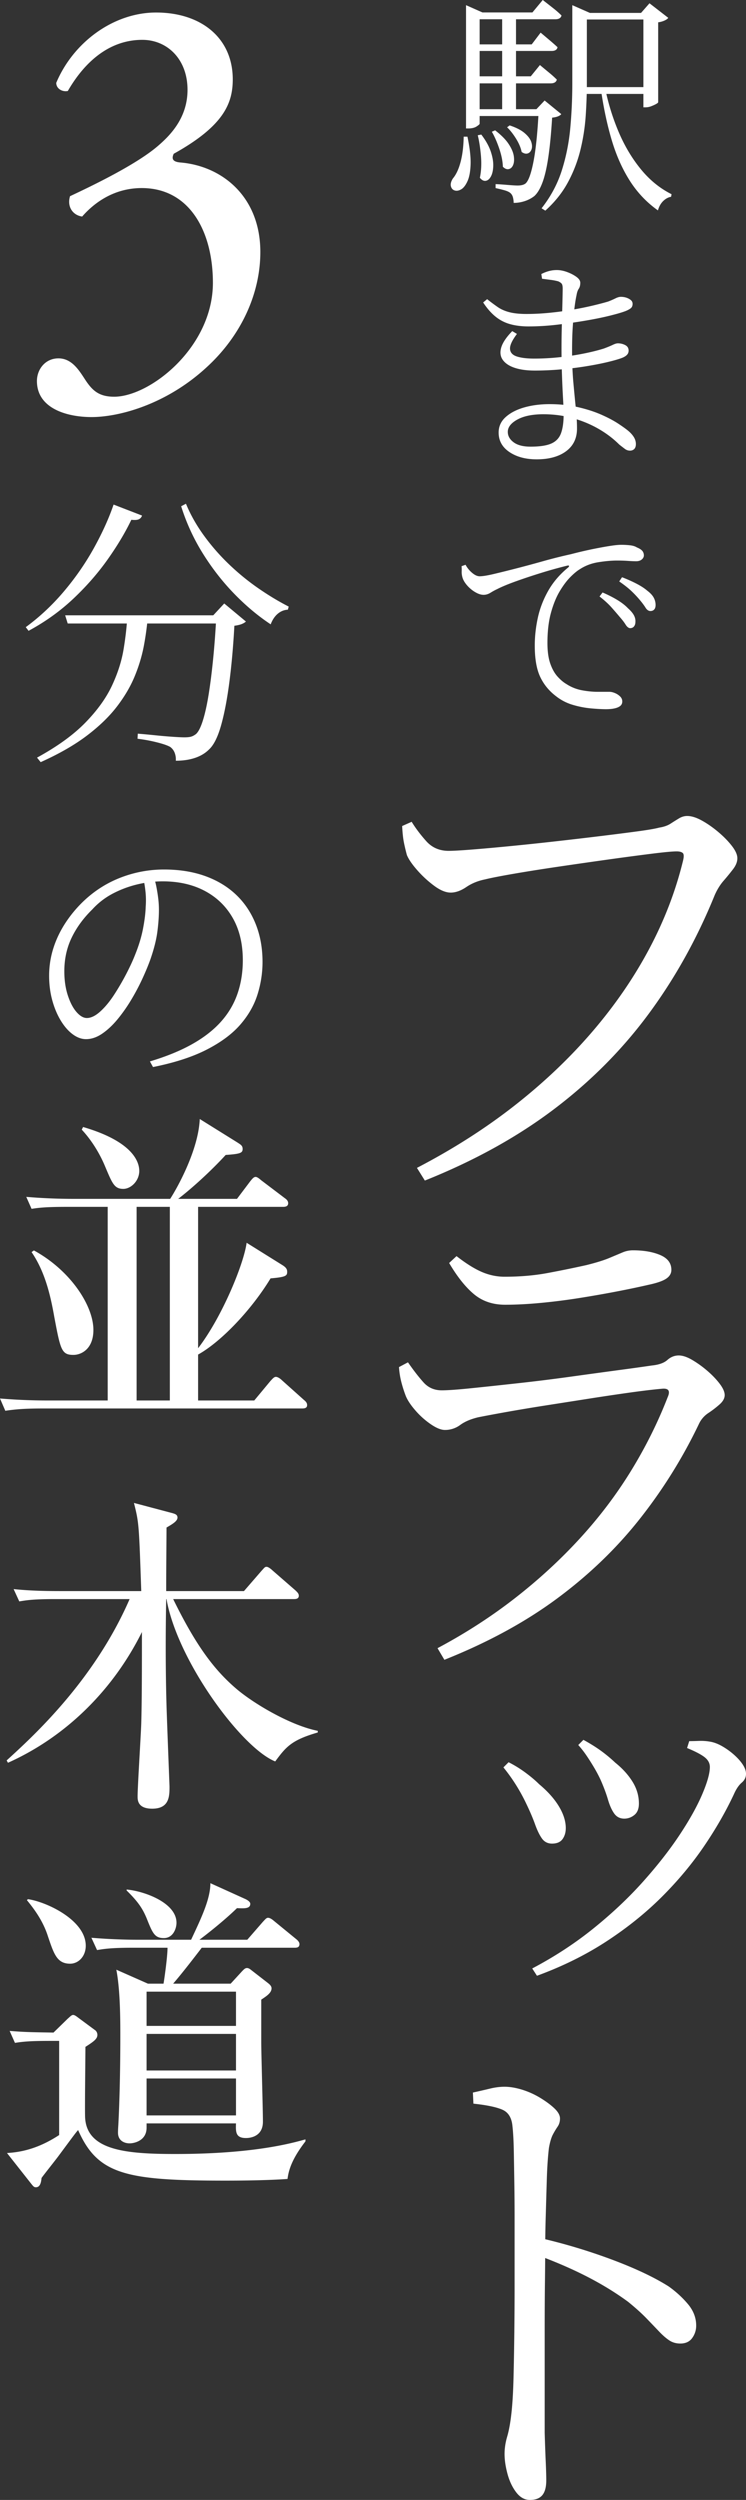 <svg data-name="レイヤー 1" xmlns="http://www.w3.org/2000/svg" width="228.943" height="766.482" viewBox="0 0 228.943 766.482"><rect x="0" y="0" width="228.943" height="766.482" fill="#333333" stroke="none"/><path d="M127.956 358.074c11.016-5.723 21.004-12.095 29.97-19.116 8.963-7.019 16.901-14.552 23.814-22.6 6.911-8.044 12.718-16.467 17.415-25.271 4.698-8.801 8.182-17.845 10.45-27.135.324-1.296.294-2.106-.083-2.43-.378-.324-1-.486-1.863-.486-1.295 0-3.887.243-7.775.73a953.45 953.45 0 00-13.365 1.78c-5.022.704-10.1 1.433-15.228 2.188-5.13.757-9.72 1.486-13.77 2.187-4.05.704-6.94 1.27-8.667 1.701-2.162.433-4.078 1.215-5.751 2.35-1.676 1.133-3.268 1.7-4.779 1.7-1.513 0-3.215-.701-5.103-2.106a33.211 33.211 0 01-5.184-4.779c-1.567-1.782-2.62-3.321-3.16-4.617a61.57 61.57 0 01-.89-3.726c-.27-1.296-.46-3.022-.567-5.184l2.916-1.296c1.187 1.944 2.673 3.916 4.455 5.913 1.782 2 4.075 2.997 6.885 2.997 1.403 0 3.807-.134 7.21-.405 3.401-.268 7.315-.62 11.744-1.053 4.427-.43 9.044-.916 13.851-1.458 4.805-.54 9.421-1.078 13.851-1.62 4.427-.54 8.233-1.025 11.42-1.458 3.185-.43 5.372-.81 6.561-1.134 1.403-.215 2.565-.62 3.485-1.215a90.46 90.46 0 012.592-1.62c.808-.486 1.644-.729 2.51-.729 1.296 0 2.779.46 4.454 1.377 1.674.919 3.348 2.08 5.024 3.483 1.672 1.405 3.078 2.835 4.21 4.293 1.136 1.458 1.702 2.728 1.702 3.807 0 1.08-.434 2.187-1.297 3.32a72.206 72.206 0 01-2.914 3.565c-1.082 1.243-2 2.729-2.756 4.455-5.4 13.284-12.148 25.409-20.25 36.37-8.1 10.962-17.794 20.71-29.078 29.24-11.287 8.533-24.49 15.823-39.609 21.87l-2.43-3.888zm6.318 147.258c8.53-4.536 16.443-9.64 23.733-15.31s13.932-11.77 19.926-18.305c5.994-6.533 11.232-13.446 15.714-20.736 4.48-7.29 8.235-14.823 11.258-22.6.864-1.943.27-2.806-1.781-2.591-2.486.218-5.67.595-9.559 1.134a762.168 762.168 0 00-12.554 1.863c-4.483.704-8.966 1.405-13.446 2.106a577.518 577.518 0 00-12.15 2.025c-3.62.648-6.508 1.19-8.667 1.62-2.268.542-4.105 1.324-5.508 2.35a7.77 7.77 0 01-4.698 1.538c-1.19 0-2.647-.593-4.374-1.782a24.664 24.664 0 01-4.698-4.212c-1.405-1.62-2.377-3.078-2.916-4.374-.542-1.402-1-2.835-1.377-4.293a24.664 24.664 0 01-.729-4.617l2.754-1.458c1.726 2.486 3.32 4.536 4.779 6.156 1.458 1.62 3.321 2.43 5.59 2.43 1.834 0 4.86-.215 9.071-.648 4.212-.43 9.016-.944 14.418-1.54 5.4-.591 10.826-1.267 16.281-2.024a3730.16 3730.16 0 0114.824-2.025 693.243 693.243 0 009.88-1.377c2.161-.215 3.753-.782 4.78-1.701 1.026-.916 2.188-1.377 3.483-1.377 1.187 0 2.564.46 4.13 1.377a32.132 32.132 0 014.618 3.321c1.511 1.296 2.779 2.62 3.806 3.969 1.026 1.352 1.54 2.511 1.54 3.483s-.514 1.919-1.54 2.835a30.856 30.856 0 01-3.482 2.673 8.123 8.123 0 00-2.916 3.402 154.162 154.162 0 01-18.145 29.08c-7.127 9.018-15.579 17.146-25.352 24.38-9.776 7.237-21.303 13.499-34.587 18.792l-2.106-3.564zm20.736-105.3c-3.781 0-6.966-1.078-9.558-3.24-2.592-2.16-5.13-5.346-7.614-9.558l2.268-2.106c2.916 2.268 5.508 3.888 7.776 4.86 2.268.972 4.59 1.458 6.966 1.458 4.751 0 9.153-.377 13.203-1.134a347.89 347.89 0 0011.907-2.43c3.022-.754 5.372-1.483 7.047-2.187 1.674-.701 3.023-1.268 4.05-1.7a8.085 8.085 0 013.159-.649c3.346 0 6.156.486 8.424 1.458 2.267.972 3.402 2.486 3.402 4.536 0 1.08-.514 1.972-1.539 2.673-1.027.704-2.781 1.324-5.266 1.863a282.216 282.216 0 01-9.638 2.025c-3.62.703-7.452 1.377-11.502 2.025-4.05.648-8.074 1.162-12.069 1.539-3.997.38-7.67.567-11.016.567zm14.401 165.217c-1.32 0-2.355-.528-3.102-1.584-.749-1.056-1.452-2.508-2.112-4.356-.66-1.849-1.563-3.96-2.706-6.336a56.198 56.198 0 00-3.366-6.072 53.1 53.1 0 00-3.63-5.016l1.584-1.584c1.76.88 3.475 1.936 5.148 3.168 1.67 1.233 3.08 2.421 4.224 3.564 2.64 2.2 4.663 4.467 6.072 6.798 1.407 2.333 2.112 4.554 2.112 6.666 0 1.32-.33 2.441-.99 3.366-.66.924-1.739 1.386-3.234 1.386zm-6.072 38.28c6.864-3.608 13.155-7.722 18.876-12.342 5.72-4.62 10.778-9.393 15.18-14.322 4.399-4.927 8.118-9.68 11.154-14.256 3.036-4.575 5.346-8.713 6.93-12.408s2.375-6.512 2.375-8.449c0-1.142-.527-2.132-1.583-2.97-1.056-.835-2.86-1.782-5.412-2.837l.66-2.112c.792 0 1.76-.021 2.904-.066a16.33 16.33 0 013.3.198c1.231.177 2.507.639 3.828 1.386a21.8 21.8 0 013.696 2.64c1.143 1.012 2.046 2.025 2.706 3.036.66 1.013.99 1.959.99 2.838 0 1.056-.441 1.96-1.32 2.706-.88.748-1.673 1.914-2.376 3.498-2.465 5.28-5.523 10.605-9.174 15.972-3.653 5.368-7.943 10.516-12.87 15.444-4.93 4.93-10.583 9.483-16.962 13.661-6.382 4.181-13.53 7.723-21.45 10.626l-1.452-2.243zm28.248-45.936c-1.32 0-2.356-.529-3.102-1.584-.749-1.056-1.386-2.486-1.914-4.29-.528-1.803-1.277-3.805-2.244-6.006a42.92 42.92 0 00-1.914-3.63 69.799 69.799 0 00-2.376-3.762 30.153 30.153 0 00-2.574-3.3l1.584-1.584c1.934 1.056 3.673 2.134 5.214 3.234a44.461 44.461 0 014.554 3.762c2.199 1.76 3.96 3.695 5.28 5.808 1.32 2.112 1.98 4.356 1.98 6.732 0 1.584-.462 2.751-1.387 3.498-.923.748-1.959 1.122-3.101 1.122zm-28.963 208.889c-1.62 0-3.025-.784-4.212-2.349-1.19-1.567-2.08-3.455-2.673-5.67-.595-2.212-.89-4.237-.89-6.075 0-1.726.267-3.508.81-5.346.538-1.835.971-4.212 1.295-7.128.324-2.916.54-6.586.648-11.016.106-4.427.188-9.044.243-13.85.053-4.805.081-9.45.081-13.933v-21.303c0-3.564-.028-7.1-.08-10.61a5759.17 5759.17 0 00-.163-9.802c-.056-3.022-.19-5.508-.405-7.452-.217-2.592-1.243-4.293-3.078-5.103-1.838-.81-4.807-1.43-8.91-1.863l-.162-3.402c1.944-.43 3.698-.835 5.265-1.215 1.565-.377 3.05-.567 4.455-.567 1.62 0 3.402.299 5.346.891a24.766 24.766 0 015.59 2.511c1.78 1.081 3.239 2.162 4.373 3.24 1.134 1.081 1.7 2.106 1.7 3.078s-.242 1.81-.728 2.511a24.5 24.5 0 00-1.458 2.43c-.486.919-.89 2.296-1.215 4.131-.324 2.81-.541 6.05-.648 9.72-.109 3.673-.218 7.399-.324 11.178a354.625 354.625 0 00-.162 10.044c0 2.268-.028 5.59-.08 9.963-.056 4.374-.082 9.29-.082 14.742v31.671c.107 3.564.215 6.536.324 8.91.106 2.377.162 4.268.162 5.67 0 2.05-.405 3.564-1.215 4.536-.81.972-2.08 1.458-3.807 1.458zm46.17-47.952c-1.295 0-2.43-.324-3.402-.972-.971-.648-2-1.539-3.079-2.673a997.813 997.813 0 00-3.886-4.05c-1.514-1.564-3.403-3.265-5.67-5.103-3.674-2.698-7.752-5.21-12.232-7.533-4.483-2.321-9.477-4.508-14.985-6.56v-5.509a175.249 175.249 0 0122.193 6.642c7.235 2.701 13.067 5.455 17.496 8.262 2.27 1.62 4.239 3.43 5.915 5.427 1.671 2 2.51 4.187 2.51 6.561a6.388 6.388 0 01-1.216 3.807c-.808 1.134-2.023 1.701-3.644 1.701zM11.333 116.824c0-3.564 2.54-6.95 6.603-6.95s6.264 3.564 8.126 6.415c2.2 3.386 4.232 5.346 8.973 5.346 11.004 0 30.304-15.147 30.304-34.928 0-15.683-7.11-29.048-21.84-29.048-8.295 0-14.39 4.277-18.284 8.732-2.708-.356-4.74-2.851-3.724-6.237 6.433-3.03 20.316-9.623 27.088-15.504 3.724-3.208 8.972-8.554 8.972-17.108 0-9.445-6.264-15.326-13.882-15.326-9.989 0-17.607 6.594-22.855 15.682-1.693.357-3.555-.712-3.555-2.495C22.507 12.93 34.865 3.84 47.9 3.84c13.883 0 23.533 7.842 23.533 20.494 0 7.307-2.71 14.257-18.115 22.81-.847 1.783 0 2.496 2.031 2.674 12.867 1.07 24.548 10.514 24.548 27.444 0 12.83-5.925 25.662-16.421 35.285-12.528 11.583-27.088 15.326-35.383 15.326-7.619 0-16.761-2.673-16.761-11.05zm23.529 37.879l8.726 3.37c-.172.518-.49.893-.95 1.123-.462.23-1.24.289-2.333.173-1.844 3.86-4.263 7.905-7.257 12.139-2.996 4.234-6.51 8.251-10.541 12.053-4.032 3.801-8.612 7.085-13.738 9.85l-.864-1.124c4.32-3.167 8.251-6.854 11.794-11.059 3.542-4.204 6.594-8.625 9.158-13.262 2.562-4.636 4.564-9.057 6.005-13.263zm4.234 33.955h6.307a89.537 89.537 0 01-1.21 9.115c-.576 3.14-1.512 6.294-2.808 9.461-1.296 3.169-3.125 6.294-5.486 9.375-2.363 3.082-5.443 6.063-9.245 8.942-3.801 2.88-8.525 5.587-14.17 8.122l-1.123-1.382c6.221-3.4 11.16-6.97 14.818-10.714 3.657-3.744 6.379-7.517 8.165-11.319 1.784-3.801 2.98-7.53 3.585-11.188.605-3.657.994-7.129 1.167-10.412zm-19.095 0h49.42v2.506H20.78l-.78-2.506zm46.397 0h-.95l3.37-3.628 6.652 5.53c-.289.288-.721.547-1.296.777-.576.23-1.326.403-2.246.518-.346 6.337-.865 12.14-1.555 17.41-.692 5.27-1.542 9.676-2.55 13.219-1.008 3.542-2.232 5.975-3.671 7.3-1.153 1.153-2.592 2.016-4.32 2.593-1.728.575-3.687.864-5.875.864a5.636 5.636 0 00-.346-2.42 3.947 3.947 0 00-1.382-1.814c-.808-.462-2.19-.937-4.148-1.425a46.81 46.81 0 00-5.875-1.08l.086-1.556c1.498.116 3.226.275 5.185.475 1.957.203 3.786.361 5.486.476 1.698.116 2.894.173 3.585.173.921 0 1.627-.072 2.117-.216.489-.144.994-.417 1.512-.821.748-.691 1.454-2.102 2.117-4.234.662-2.13 1.253-4.823 1.771-8.078.518-3.254.979-6.94 1.383-11.06.402-4.117.719-8.452.95-13.003zm-9.331-34.214c1.382 3.341 3.21 6.581 5.486 9.72a65.246 65.246 0 007.69 8.813 72.732 72.732 0 009.028 7.387c3.168 2.19 6.278 4.06 9.332 5.616l-.26.95c-1.152.058-2.19.476-3.11 1.253-.922.778-1.641 1.858-2.16 3.24-3.917-2.592-7.66-5.73-11.232-9.417-3.572-3.686-6.769-7.79-9.59-12.312a62.741 62.741 0 01-6.653-14.472l1.469-.778zM46.008 325.43c5.011-1.498 9.316-3.254 12.916-5.27 3.6-2.016 6.552-4.306 8.856-6.87 2.303-2.562 4.003-5.428 5.098-8.597 1.094-3.167 1.642-6.594 1.642-10.28 0-5.012-1.023-9.317-3.067-12.918-2.046-3.599-4.912-6.379-8.598-8.337-3.686-1.958-8.006-2.938-12.96-2.938a33.2 33.2 0 00-7.818.95 32.448 32.448 0 00-7.474 2.809 22.92 22.92 0 00-6.308 4.88c-2.708 2.65-4.81 5.53-6.307 8.641-1.498 3.11-2.246 6.538-2.246 10.281 0 2.765.36 5.242 1.08 7.43.72 2.19 1.612 3.89 2.678 5.099 1.065 1.209 2.117 1.814 3.154 1.814 1.266 0 2.635-.662 4.104-1.987 1.47-1.324 2.88-3.024 4.234-5.098a75.533 75.533 0 003.758-6.437c1.151-2.216 2.074-4.219 2.765-6.004 1.093-2.707 1.886-5.327 2.376-7.863.488-2.534.763-4.752.82-6.652.115-1.556.1-3.068-.043-4.537a38.114 38.114 0 00-.734-4.536l3.11-.518c.403 1.095.72 2.233.95 3.413.23 1.18.418 2.362.563 3.542.143 1.181.215 2.348.215 3.5 0 2.016-.159 4.248-.475 6.695-.317 2.45-1.023 5.257-2.116 8.424-.635 1.787-1.456 3.773-2.463 5.962a67.917 67.917 0 01-3.456 6.523 48.852 48.852 0 01-4.19 5.962c-1.499 1.814-3.068 3.283-4.71 4.406-1.64 1.123-3.297 1.685-4.967 1.685-1.383 0-2.751-.504-4.104-1.512-1.354-1.007-2.579-2.42-3.672-4.234-1.095-1.814-1.959-3.888-2.592-6.22-.634-2.333-.95-4.824-.95-7.474 0-2.88.431-5.687 1.296-8.424.863-2.735 2.13-5.37 3.8-7.906a38.019 38.019 0 015.963-6.998c3.34-3.052 7.098-5.357 11.275-6.912a36.72 36.72 0 0112.917-2.333c4.665 0 8.856.663 12.57 1.987 3.716 1.326 6.883 3.227 9.505 5.703 2.62 2.477 4.636 5.472 6.048 8.985 1.41 3.514 2.117 7.402 2.117 11.664 0 3.4-.519 6.74-1.556 10.023-1.036 3.283-2.794 6.35-5.27 9.201-2.477 2.851-5.905 5.4-10.282 7.647-4.377 2.246-9.879 4.032-16.502 5.357l-.95-1.728zm14.787 44.59v43.353c7.446-9.69 14.077-26.012 14.892-32.336l11.12 6.936c.917.612 1.325 1.122 1.325 1.938 0 1.224-.306 1.632-5.1 2.04-5.814 9.589-15.096 19.382-22.237 23.36v14.076h17.239l4.998-6.018c.51-.51 1.02-1.224 1.632-1.224.612 0 1.428.612 1.836 1.02l6.732 6.018c.613.51 1.02.918 1.02 1.632 0 1.02-1.02 1.02-1.53 1.02h-78.85c-4.895 0-8.262.103-12.24.714L0 428.775c4.794.408 9.69.612 14.587.612H33.05v-59.366H20.81c-7.142 0-9.08.305-11.12.611l-1.63-3.672c4.794.408 9.69.612 14.586.612h29.582c2.244-3.468 8.67-14.994 9.078-24.481l11.629 7.242c.918.612 1.53.918 1.53 1.938 0 1.225-.714 1.53-5.203 1.836-4.386 4.795-10.302 10.201-14.586 13.465H72.73l4.08-5.406c.51-.612 1.02-1.326 1.633-1.326.612 0 1.428.816 1.836 1.122l7.14 5.406c.612.408 1.02.918 1.02 1.53 0 1.02-.917 1.123-1.53 1.123H60.795zm-50.39 13.363c11.22 6.12 18.259 16.933 18.259 24.38 0 5.814-3.673 7.65-6.121 7.65-3.672 0-3.978-1.53-5.916-11.833-1.224-6.936-2.959-13.872-6.937-19.687l.714-.51zM25.5 345.539c15.709 4.59 17.24 11.017 17.24 13.465 0 3.06-2.551 5.508-4.897 5.508-2.754 0-3.366-1.632-5.61-6.936-.51-1.224-2.755-6.529-7.14-11.221l.407-.816zm26.624 83.848v-59.366h-10.2v59.366h10.2zm1.021 60.891c7.14 14.587 12.852 22.034 19.789 27.847 5.814 4.795 16.729 11.017 24.583 12.547v.51c-8.16 2.346-9.793 4.488-13.057 8.875-10.404-4.182-30.091-31.01-33.356-49.779h-.102c-.204 10.609-.204 22.034.102 32.642.103 3.876.918 24.685.918 24.787 0 2.958 0 6.835-5.304 6.835-4.488 0-4.488-2.653-4.488-3.775 0-3.06 1.02-18.87 1.122-22.44.204-7.04.204-18.668.204-27.95-8.772 17.646-23.155 32.03-41.108 40.088l-.408-.715c8.059-7.344 26.827-24.378 37.742-49.472h-22.85c-7.14 0-9.078.409-11.015.714l-1.735-3.774c4.897.51 9.69.612 14.587.612h24.583c-.714-20.809-.714-20.911-2.244-27.031l11.934 3.162c.613.204 1.429.408 1.429 1.326 0 1.122-1.633 2.04-3.367 3.06 0 2.55-.102 11.833-.102 19.483h23.87l5.304-6.12c1.02-1.122 1.122-1.326 1.632-1.326.612 0 1.632.918 1.836 1.122l7.039 6.12c.51.51 1.02.918 1.02 1.632 0 1.02-1.02 1.02-1.53 1.02H53.144zM15.607 625.737c-6.223 0-8.467.204-11.017.612l-1.632-3.672c4.896.408 7.548.408 13.465.51l4.284-4.183c.714-.611 1.224-1.223 1.734-1.223s1.122.51 1.938 1.122l4.692 3.468c.51.306.817.918.817 1.53 0 1.224-1.122 2.04-3.673 3.672 0 3.366-.204 18.463-.102 21.523.408 10.2 12.445 11.322 27.644 11.322 23.869 0 35.6-3.264 39.986-4.488v.612c-4.59 5.916-5.202 9.385-5.509 11.527-2.856.204-8.874.51-19.075.51-30.5 0-39.17-1.836-45.188-15.505-.816.918-1.326 1.633-6.018 7.957-.816 1.122-4.488 5.712-5.203 6.732-.102 1.02-.305 2.856-1.733 2.856-.613 0-.816-.306-1.633-1.326l-7.242-9.18c5.917-.306 11.017-2.244 16.015-5.509v-28.867h-2.55zm-7.039-43.454c5.713.816 17.75 6.426 17.75 14.28 0 3.265-2.245 5.509-4.795 5.509-4.08 0-4.998-3.06-6.835-8.467-1.631-5.1-4.691-8.874-6.426-11.016l.306-.306zm53.349 14.892c-6.018 7.855-7.752 9.793-8.772 11.017h17.647l3.468-3.774c.51-.51.918-1.02 1.53-1.02.51 0 .918.306 1.428.714l4.998 3.876c.51.408 1.122.918 1.122 1.632 0 1.428-1.632 2.448-3.162 3.468v13.057c0 3.468.51 20.503.51 24.379 0 4.998-4.692 4.998-5.202 4.998-3.162 0-3.162-1.835-3.06-4.488h-27.44v1.326c0 3.978-3.774 4.794-5.202 4.794-1.632 0-3.57-.816-3.57-3.264 0-.102 0-.918.102-2.346.408-7.752.612-17.749.612-27.133 0-4.896 0-14.18-1.224-20.503l9.69 4.284h4.795c.204-1.122 1.224-8.16 1.224-11.017H40.8c-7.037 0-9.077.408-11.015.715l-1.735-3.775c4.693.408 9.895.613 14.587.613h16.015c3.06-6.529 5.916-12.445 5.916-17.341l10.813 4.896c.612.306 1.428.816 1.428 1.428 0 1.53-1.836 1.428-4.08 1.326-4.183 4.08-9.997 8.568-11.527 9.69h14.689l4.794-5.508c.51-.51 1.02-1.224 1.53-1.224.612 0 1.224.408 1.938 1.02l6.732 5.508c.408.307 1.02.918 1.02 1.53 0 1.122-.918 1.122-1.53 1.122H61.917zm-23.053-17.85c5.508.51 15.3 4.08 15.3 10.2 0 1.734-1.02 4.692-3.875 4.692-2.857 0-3.469-1.53-5.305-6.12-1.122-2.652-2.346-4.794-6.12-8.466v-.306zm33.56 41.821V610.64h-27.44v10.506h27.44zm0 13.67v-11.221h-27.44v11.22h27.44zm0 13.77v-11.322h-27.44v11.322h27.44zm69.878-606.682h1.152c.72 3.408 1.044 6.228.972 8.46-.072 2.232-.396 3.972-.972 5.22-.576 1.249-1.224 2.077-1.944 2.484-.72.408-1.38.516-1.98.324-.6-.191-.984-.623-1.152-1.296-.169-.672.036-1.464.612-2.376 1.008-1.2 1.8-2.904 2.376-5.112.576-2.208.888-4.776.936-7.704zm.72-38.088V1.584l5.04 2.232h-.864v34.128c0 .144-.313.42-.936.828-.624.408-1.488.612-2.592.612h-.648V3.816zm2.016 29.664h21.96v2.088h-21.96V33.48zm.072-29.664h18.288L166.566 0c1.296 1.008 2.4 1.872 3.312 2.592a27.96 27.96 0 012.448 2.16c-.192.768-.817 1.152-1.872 1.152H145.11V3.816zm0 9.792h18.072l2.736-3.6a881.96 881.96 0 012.988 2.52 68.72 68.72 0 012.196 1.944c-.144.768-.745 1.152-1.8 1.152H145.11v-2.016zm0 9.792h17.784l2.808-3.456c1.152.96 2.135 1.776 2.952 2.448a31.91 31.91 0 012.232 2.016c-.192.768-.817 1.152-1.872 1.152H145.11V23.4zm2.592 17.856c1.392 1.825 2.364 3.564 2.916 5.22.551 1.656.803 3.144.756 4.464-.048 1.32-.288 2.376-.72 3.168-.432.792-.96 1.236-1.584 1.332-.624.097-1.224-.216-1.8-.936.432-2.064.54-4.32.324-6.768-.216-2.448-.54-4.536-.972-6.264l1.08-.216zm4.248-1.296c1.872 1.44 3.251 2.832 4.14 4.176.888 1.344 1.415 2.568 1.584 3.672.168 1.105.108 2.016-.18 2.736-.288.72-.732 1.152-1.332 1.296-.6.144-1.213-.096-1.836-.72-.048-1.68-.42-3.54-1.116-5.58-.696-2.04-1.452-3.755-2.268-5.148l1.008-.432zm13.392-6.48h-.72l2.52-2.664 5.112 4.176c-.48.576-1.416.936-2.808 1.08-.288 4.704-.673 8.7-1.152 11.988-.48 3.288-1.08 5.904-1.8 7.848s-1.56 3.348-2.52 4.212a9.63 9.63 0 01-2.952 1.548c-1.105.36-2.232.54-3.384.54a6.67 6.67 0 00-.216-1.692c-.144-.553-.408-.997-.792-1.332-.384-.335-1.008-.623-1.872-.864a43.89 43.89 0 00-2.664-.648v-1.224a99.25 99.25 0 013.708.252c1.415.12 2.436.18 3.06.18 1.104 0 1.92-.216 2.448-.648.911-.816 1.728-3.107 2.448-6.876.72-3.768 1.248-9.06 1.584-15.876zM154.11 3.816h4.248v30.528h-4.248V3.816zm2.304 34.632c2.016.673 3.552 1.465 4.608 2.376 1.055.912 1.728 1.812 2.016 2.7.288.889.312 1.656.072 2.304-.24.648-.637 1.056-1.188 1.224-.552.169-1.164.012-1.836-.468-.24-1.248-.804-2.592-1.692-4.032-.889-1.44-1.812-2.616-2.772-3.528l.792-.576zM175.638 3.96V1.584l5.4 2.376h-.936v21.528c0 3.264-.12 6.636-.36 10.116-.24 3.48-.78 6.937-1.62 10.368a41.85 41.85 0 01-3.816 9.9c-1.704 3.168-4.02 6.071-6.948 8.712l-1.152-.72c2.832-3.6 4.907-7.488 6.228-11.664 1.32-4.176 2.184-8.52 2.592-13.032.408-4.511.612-9.047.612-13.608V3.96zm1.296 0h22.536v2.016h-22.536V3.96zm0 22.752h22.536V28.8h-22.536v-2.088zm8.784.36a69.588 69.588 0 004.176 13.464c1.824 4.273 4.091 8.064 6.804 11.376 2.711 3.312 5.844 5.857 9.397 7.632l-.145.792c-.863.144-1.668.576-2.412 1.296-.744.72-1.285 1.68-1.62 2.88-3.456-2.448-6.335-5.485-8.64-9.108s-4.152-7.776-5.545-12.456c-1.392-4.68-2.495-9.852-3.31-15.516l1.295-.36zM197.454 3.96h-.72l2.591-2.952 5.762 4.464c-.193.288-.576.565-1.152.828a6.79 6.79 0 01-1.946.54v24.48c0 .144-.215.336-.646.576-.434.24-.938.468-1.512.684a4.71 4.71 0 01-1.656.324h-.72V3.96zm-35.28 96.12c-2.064 0-3.924-.227-5.58-.684a12.328 12.328 0 01-4.5-2.304c-1.344-1.08-2.616-2.531-3.816-4.356l1.224-1.008a61.775 61.775 0 003.24 2.412c1.008.696 2.207 1.224 3.6 1.584 1.392.36 3.143.54 5.256.54 2.256 0 4.608-.12 7.056-.36a95.044 95.044 0 007.164-.972c2.328-.407 4.44-.84 6.336-1.296 1.896-.456 3.395-.852 4.5-1.188.865-.335 1.609-.66 2.232-.972.623-.311 1.176-.468 1.656-.468.576 0 1.127.084 1.656.252.528.169.983.408 1.367.72.385.312.577.708.577 1.188 0 .624-.215 1.092-.649 1.404-.431.313-.959.588-1.584.828-1.008.385-2.568.84-4.679 1.368-2.113.529-4.572 1.033-7.38 1.512-2.808.48-5.724.9-8.748 1.26s-6 .54-8.928.54zm2.52 40.752c-3.36 0-6.145-.745-8.352-2.232-2.208-1.487-3.312-3.48-3.312-5.976 0-1.872.72-3.456 2.16-4.752 1.44-1.296 3.336-2.28 5.688-2.952 2.351-.671 4.943-1.008 7.776-1.008 3.168 0 6.096.313 8.784.936 2.688.624 5.064 1.393 7.128 2.304 2.063.912 3.804 1.836 5.22 2.772 1.416.936 2.46 1.692 3.133 2.268.719.624 1.27 1.26 1.654 1.908s.576 1.332.576 2.052c0 .673-.168 1.177-.503 1.512-.336.336-.768.504-1.295.504-.577 0-1.106-.18-1.584-.54-.48-.36-1.057-.803-1.729-1.332-1.824-1.824-3.949-3.431-6.372-4.824-2.424-1.391-5.064-2.484-7.92-3.276-2.856-.792-5.844-1.188-8.964-1.188-3.36 0-6.024.54-7.992 1.62-1.969 1.08-2.952 2.34-2.952 3.78 0 1.249.6 2.316 1.8 3.204 1.2.888 2.927 1.332 5.184 1.332 2.832 0 4.968-.324 6.408-.972 1.44-.648 2.423-1.703 2.952-3.168.528-1.464.792-3.348.792-5.652 0-1.248-.06-2.903-.18-4.968-.12-2.063-.228-4.428-.324-7.092a233.815 233.815 0 01-.144-8.46c0-1.872.024-3.804.072-5.796.047-1.991.096-3.863.144-5.616.047-1.752.083-3.24.108-4.464.024-1.224.036-1.98.036-2.268 0-.72-.097-1.212-.288-1.476-.192-.263-.552-.515-1.08-.756a17.255 17.255 0 00-2.196-.432c-.745-.095-1.668-.216-2.772-.36l-.216-1.44a11.294 11.294 0 012.16-.864c.816-.24 1.68-.36 2.592-.36 1.008 0 2.063.205 3.168.612 1.104.408 2.052.9 2.844 1.476.792.576 1.188 1.177 1.188 1.8 0 .769-.156 1.38-.468 1.836-.313.457-.54 1.116-.684 1.98-.24 1.105-.456 2.448-.648 4.032s-.36 3.432-.504 5.544c-.144 2.113-.216 4.585-.216 7.416 0 3.6.132 6.865.396 9.792.264 2.928.516 5.544.756 7.848.24 2.304.36 4.392.36 6.264 0 2.977-1.116 5.292-3.348 6.948-2.232 1.656-5.245 2.484-9.036 2.484zm-.576-27.216c-2.4 0-4.44-.276-6.12-.828-1.68-.551-2.905-1.356-3.672-2.412-.768-1.055-.936-2.328-.504-3.816.432-1.487 1.56-3.168 3.384-5.04l1.44.864c-1.488 1.969-2.196 3.504-2.124 4.608.072 1.105.768 1.872 2.088 2.304 1.32.432 3.107.648 5.364.648a73.57 73.57 0 007.524-.396 81.186 81.186 0 007.488-1.116c2.423-.48 4.547-1.008 6.372-1.584 1.152-.432 2.052-.803 2.7-1.116.648-.312 1.164-.468 1.548-.468.815 0 1.573.18 2.268.54.695.36 1.045.925 1.045 1.692 0 .529-.182.972-.541 1.332-.36.36-.854.66-1.477.9-1.007.385-2.459.804-4.355 1.26-1.897.457-4.092.889-6.588 1.296-2.496.408-5.1.732-7.812.972-2.712.24-5.389.36-8.028.36zm21.888 103.824c-1.296 0-2.856-.084-4.68-.252a28.91 28.91 0 01-5.544-1.08 15.197 15.197 0 01-5.112-2.629c-2.16-1.63-3.792-3.623-4.896-5.975-1.105-2.352-1.656-5.545-1.656-9.576 0-2.783.312-5.616.936-8.496.623-2.88 1.692-5.652 3.204-8.316 1.512-2.664 3.564-5.052 6.156-7.164.191-.192.263-.348.216-.468-.048-.12-.264-.132-.648-.036a138.007 138.007 0 00-7.992 2.232 183.643 183.643 0 00-7.776 2.591c-2.4.865-4.296 1.657-5.688 2.376-.624.289-1.285.649-1.98 1.08-.696.433-1.404.648-2.124.648-.624 0-1.285-.167-1.98-.503a9.373 9.373 0 01-2.016-1.332 9.668 9.668 0 01-1.656-1.8c-.457-.648-.756-1.284-.9-1.908a5.72 5.72 0 01-.18-1.656c.024-.528.011-1.055-.036-1.584l1.224-.432a8.303 8.303 0 001.98 2.448c.84.72 1.62 1.08 2.34 1.08.911 0 2.34-.228 4.284-.684a375.345 375.345 0 0015.12-3.924 156.333 156.333 0 018.604-2.16 128.871 128.871 0 016.948-1.62c2.04-.407 3.768-.72 5.184-.936 1.415-.217 2.532-.324 3.349-.324.863 0 1.738.048 2.626.144.89.096 1.596.313 2.125.648.815.336 1.38.696 1.692 1.08.312.384.469.84.469 1.368 0 .48-.217.9-.649 1.26-.431.36-1.008.54-1.728.54-.672 0-1.5-.037-2.485-.108s-2.1-.108-3.347-.108c-1.68 0-3.589.168-5.724.504-2.136.336-4.044 1.056-5.724 2.16-.817.48-1.776 1.272-2.88 2.376-1.104 1.104-2.196 2.555-3.276 4.356-1.08 1.8-1.98 4.008-2.7 6.624-.72 2.616-1.08 5.7-1.08 9.252 0 2.545.288 4.644.864 6.3.576 1.656 1.32 2.988 2.232 3.996.911 1.007 1.824 1.776 2.736 2.304a13.091 13.091 0 004.788 1.908c1.704.313 3.3.468 4.788.468h3.6c.528 0 1.104.133 1.727.396a4.906 4.906 0 011.584 1.044c.434.432.649.936.649 1.511 0 .577-.205 1.033-.612 1.369-.408.336-.984.588-1.728.755-.744.17-1.62.252-2.628.252zm7.345-24.84c-.48-.048-.936-.42-1.37-1.116-.431-.695-1.03-1.476-1.798-2.34-.721-.864-1.56-1.836-2.52-2.916-.962-1.08-2.185-2.196-3.673-3.348l.936-1.224c1.68.72 3.192 1.488 4.536 2.303 1.344.817 2.424 1.657 3.24 2.52.863.769 1.477 1.49 1.836 2.16.36.673.516 1.345.469 2.017 0 .575-.145 1.044-.434 1.404-.287.36-.695.54-1.222.54zm6.263-5.256c-.576 0-1.08-.348-1.511-1.044-.432-.696-1.034-1.5-1.801-2.412a33.603 33.603 0 00-2.555-2.7c-.937-.888-2.174-1.86-3.709-2.917l.863-1.295c1.729.672 3.252 1.357 4.573 2.052 1.32.696 2.363 1.38 3.132 2.052.96.72 1.631 1.44 2.016 2.16a4.7 4.7 0 01.576 2.232c0 .624-.144 1.092-.431 1.403-.29.313-.674.469-1.153.469z" fill="#fff"/></svg>